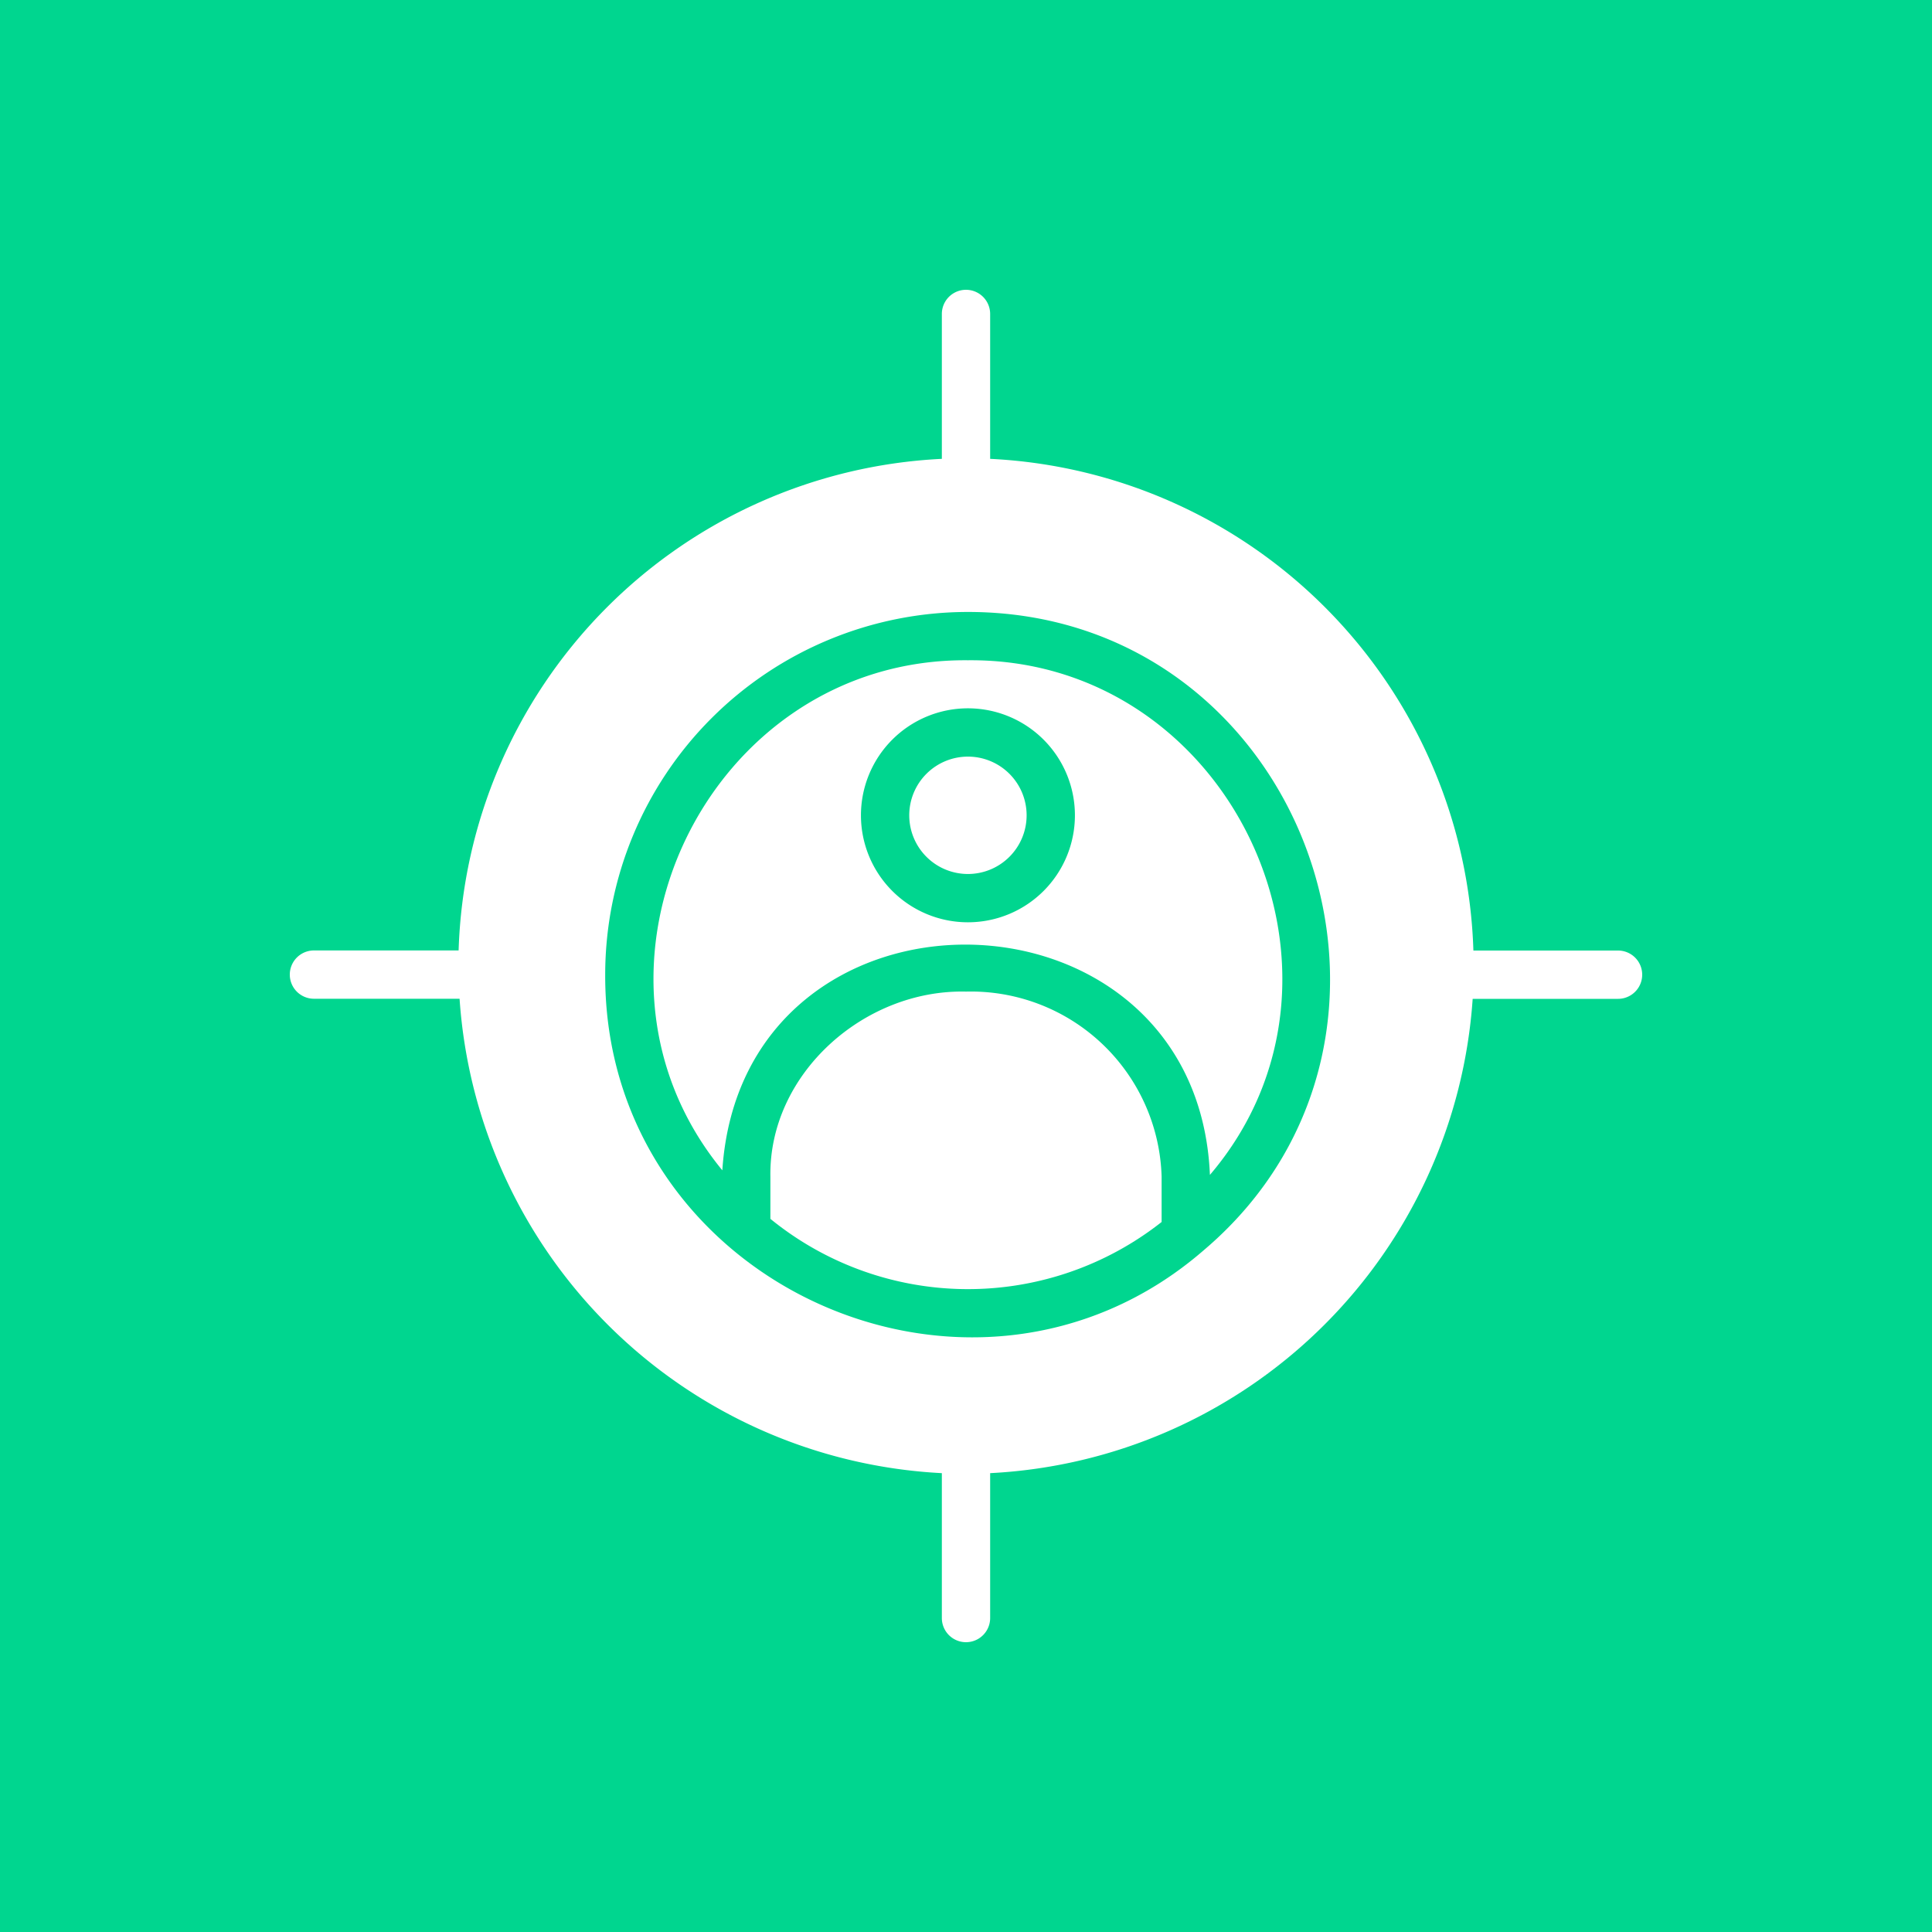 <svg xmlns="http://www.w3.org/2000/svg" width="80" height="80" viewBox="0 0 80 80">
  <g id="Audience_Targeting" data-name="Audience Targeting" transform="translate(5.205 24.702)">
    <rect id="Image_42" data-name="Image 42" width="80" height="80" transform="translate(-5.205 -24.702)" fill="#00d68f"/>
    <g id="audience" transform="translate(2.795 -16.702)">
      <path id="Path_20251" data-name="Path 20251" d="M32,33.06c-4.225-.1-8.168,3.41-8.1,7.66v1.75a12.955,12.955,0,0,0,16.2.13V40.72A7.9,7.9,0,0,0,32,33.06Z" fill="#fff"/>
      <path id="Path_20252" data-name="Path 20252" d="M32.08,19.34c-10.8-.1-16.978,12.837-10.17,21.12.835-12.65,19.658-12.333,20.19.19,7.027-8.236.9-21.412-10.02-21.31Zm0,10.85a4.43,4.43,0,1,1,4.43-4.43,4.43,4.43,0,0,1-4.43,4.43Z" fill="#fff"/>
      <path id="Path_20253" data-name="Path 20253" d="M59,31.36H53.01A21.04,21.04,0,0,0,33,11V5a1,1,0,0,0-2,0v6A21.04,21.04,0,0,0,10.99,31.356H5a1,1,0,0,0,0,2h6.03A21.1,21.1,0,0,0,31,53v6a1,1,0,0,0,2,0V53A21.1,21.1,0,0,0,52.98,33.36H59a1,1,0,1,0,0-2ZM41.82,43.79c-9.544,8.252-24.8,1.354-24.76-11.43A15.027,15.027,0,0,1,32.08,17.34C46.025,17.341,52.34,34.9,41.82,43.79Z" fill="#fff"/>
      <path id="Path_20254" data-name="Path 20254" d="M32.08,23.33a2.43,2.43,0,1,0,2.43,2.43,2.43,2.43,0,0,0-2.43-2.43Z" fill="#fff"/>
    </g>
  </g>
</svg>
